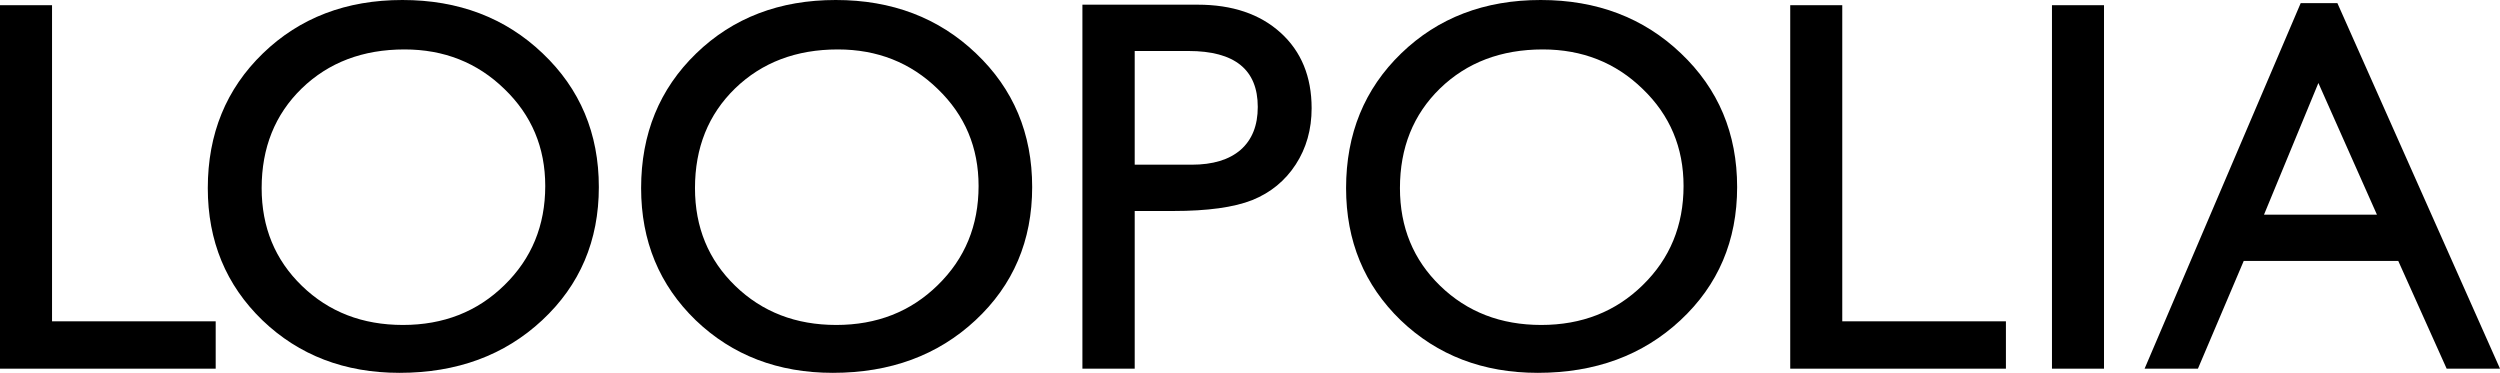 <?xml version="1.0" encoding="utf-8"?>
<!-- Generator: Adobe Illustrator 16.0.0, SVG Export Plug-In . SVG Version: 6.00 Build 0)  -->
<!DOCTYPE svg PUBLIC "-//W3C//DTD SVG 1.1//EN" "http://www.w3.org/Graphics/SVG/1.1/DTD/svg11.dtd">
<svg version="1.1" id="Ebene_1" xmlns="http://www.w3.org/2000/svg" xmlns:xlink="http://www.w3.org/1999/xlink" x="0px" y="0px"
	 width="444.929px" height="66.355px" viewBox="0 0 444.929 66.355" enable-background="new 0 0 444.929 66.355"
	 xml:space="preserve">
<g>
	<polygon fill-rule="evenodd" clip-rule="evenodd" points="0,0.926 9.261,0.926 9.261,57.186 38.386,57.186 38.386,65.613 0,65.613 
			"/>
	<path fill-rule="evenodd" clip-rule="evenodd" d="M71.617,0c10.002,0,18.321,3.165,24.958,9.493
		c6.668,6.329,10.002,14.262,10.002,23.8s-3.366,17.443-10.094,23.708c-6.7,6.236-15.158,9.352-25.375,9.354
		c-9.756,0-17.89-3.117-24.402-9.354c-6.482-6.266-9.724-14.107-9.724-23.523c0-9.662,3.272-17.656,9.817-23.985
		C53.341,3.165,61.614,0.001,71.617,0z M71.987,8.798c-7.409,0-13.506,2.315-18.29,6.946c-4.755,4.63-7.131,10.543-7.131,17.734
		c0,6.978,2.392,12.78,7.177,17.41c4.784,4.631,10.773,6.946,17.966,6.946c7.224,0,13.243-2.362,18.059-7.085
		c4.846-4.723,7.269-10.604,7.27-17.642c0-6.853-2.424-12.609-7.27-17.271C84.953,11.145,79.025,8.799,71.987,8.798z"/>
	<path fill-rule="evenodd" clip-rule="evenodd" d="M148.738,0c10.001,0,18.32,3.165,24.958,9.493
		c6.668,6.329,10.002,14.262,10.002,23.8s-3.366,17.443-10.095,23.708c-6.7,6.236-15.157,9.352-25.375,9.354
		c-9.756,0-17.89-3.117-24.403-9.354c-6.482-6.266-9.724-14.107-9.724-23.523c0-9.662,3.271-17.656,9.816-23.985
		C130.462,3.165,138.735,0.001,148.738,0z M149.108,8.798c-7.409,0-13.506,2.315-18.29,6.946c-4.755,4.63-7.131,10.543-7.131,17.734
		c0,6.978,2.392,12.78,7.177,17.41c4.784,4.631,10.773,6.946,17.966,6.946c7.223,0,13.243-2.362,18.059-7.085
		c4.846-4.723,7.268-10.604,7.27-17.642c0-6.853-2.424-12.609-7.27-17.271C162.074,11.145,156.147,8.799,149.108,8.798z"/>
	<path fill-rule="evenodd" clip-rule="evenodd" d="M192.638,65.613V0.833h20.513c6.173,0,11.098,1.667,14.771,5.001
		c3.672,3.334,5.508,7.811,5.51,13.428c0,3.767-0.941,7.101-2.824,10.002c-1.885,2.902-4.461,5.017-7.733,6.344
		c-3.273,1.296-7.964,1.943-14.077,1.943h-6.853v28.061H192.638z M211.53,9.076h-9.585v20.235h10.141
		c3.765,0,6.667-0.879,8.705-2.639c2.038-1.79,3.056-4.336,3.056-7.64C223.847,12.395,219.74,9.077,211.53,9.076z"/>
	<path fill-rule="evenodd" clip-rule="evenodd" d="M274.201,0c10.002,0,18.32,3.165,24.958,9.493
		c6.668,6.329,10.002,14.262,10.002,23.8s-3.366,17.443-10.095,23.708c-6.699,6.236-15.157,9.352-25.375,9.354
		c-9.756,0-17.889-3.117-24.402-9.354c-6.482-6.266-9.724-14.107-9.724-23.523c0-9.662,3.272-17.656,9.817-23.985
		C255.926,3.165,264.198,0.001,274.201,0z M274.572,8.798c-7.409,0-13.507,2.315-18.291,6.946
		c-4.754,4.63-7.131,10.543-7.131,17.734c0,6.978,2.393,12.78,7.178,17.41c4.783,4.631,10.773,6.946,17.966,6.946
		c7.224,0,13.243-2.362,18.059-7.085c4.847-4.723,7.269-10.604,7.271-17.642c0-6.853-2.424-12.609-7.271-17.271
		C287.537,11.145,281.609,8.799,274.572,8.798z"/>
	<polygon fill-rule="evenodd" clip-rule="evenodd" points="318.61,0.926 327.871,0.926 327.871,57.186 356.996,57.186 
		356.996,65.613 318.61,65.613 	"/>
	<rect x="365.192" y="0.926" fill-rule="evenodd" clip-rule="evenodd" width="9.261" height="64.687"/>
	<path fill-rule="evenodd" clip-rule="evenodd" d="M409.459,0.556h6.529l28.94,65.057h-9.493l-8.611-19.17h-27.506l-8.149,19.17
		h-9.492L409.459,0.556z M423.026,38.201l-10.419-23.43l-9.677,23.43H423.026z"/>
</g>
</svg>

